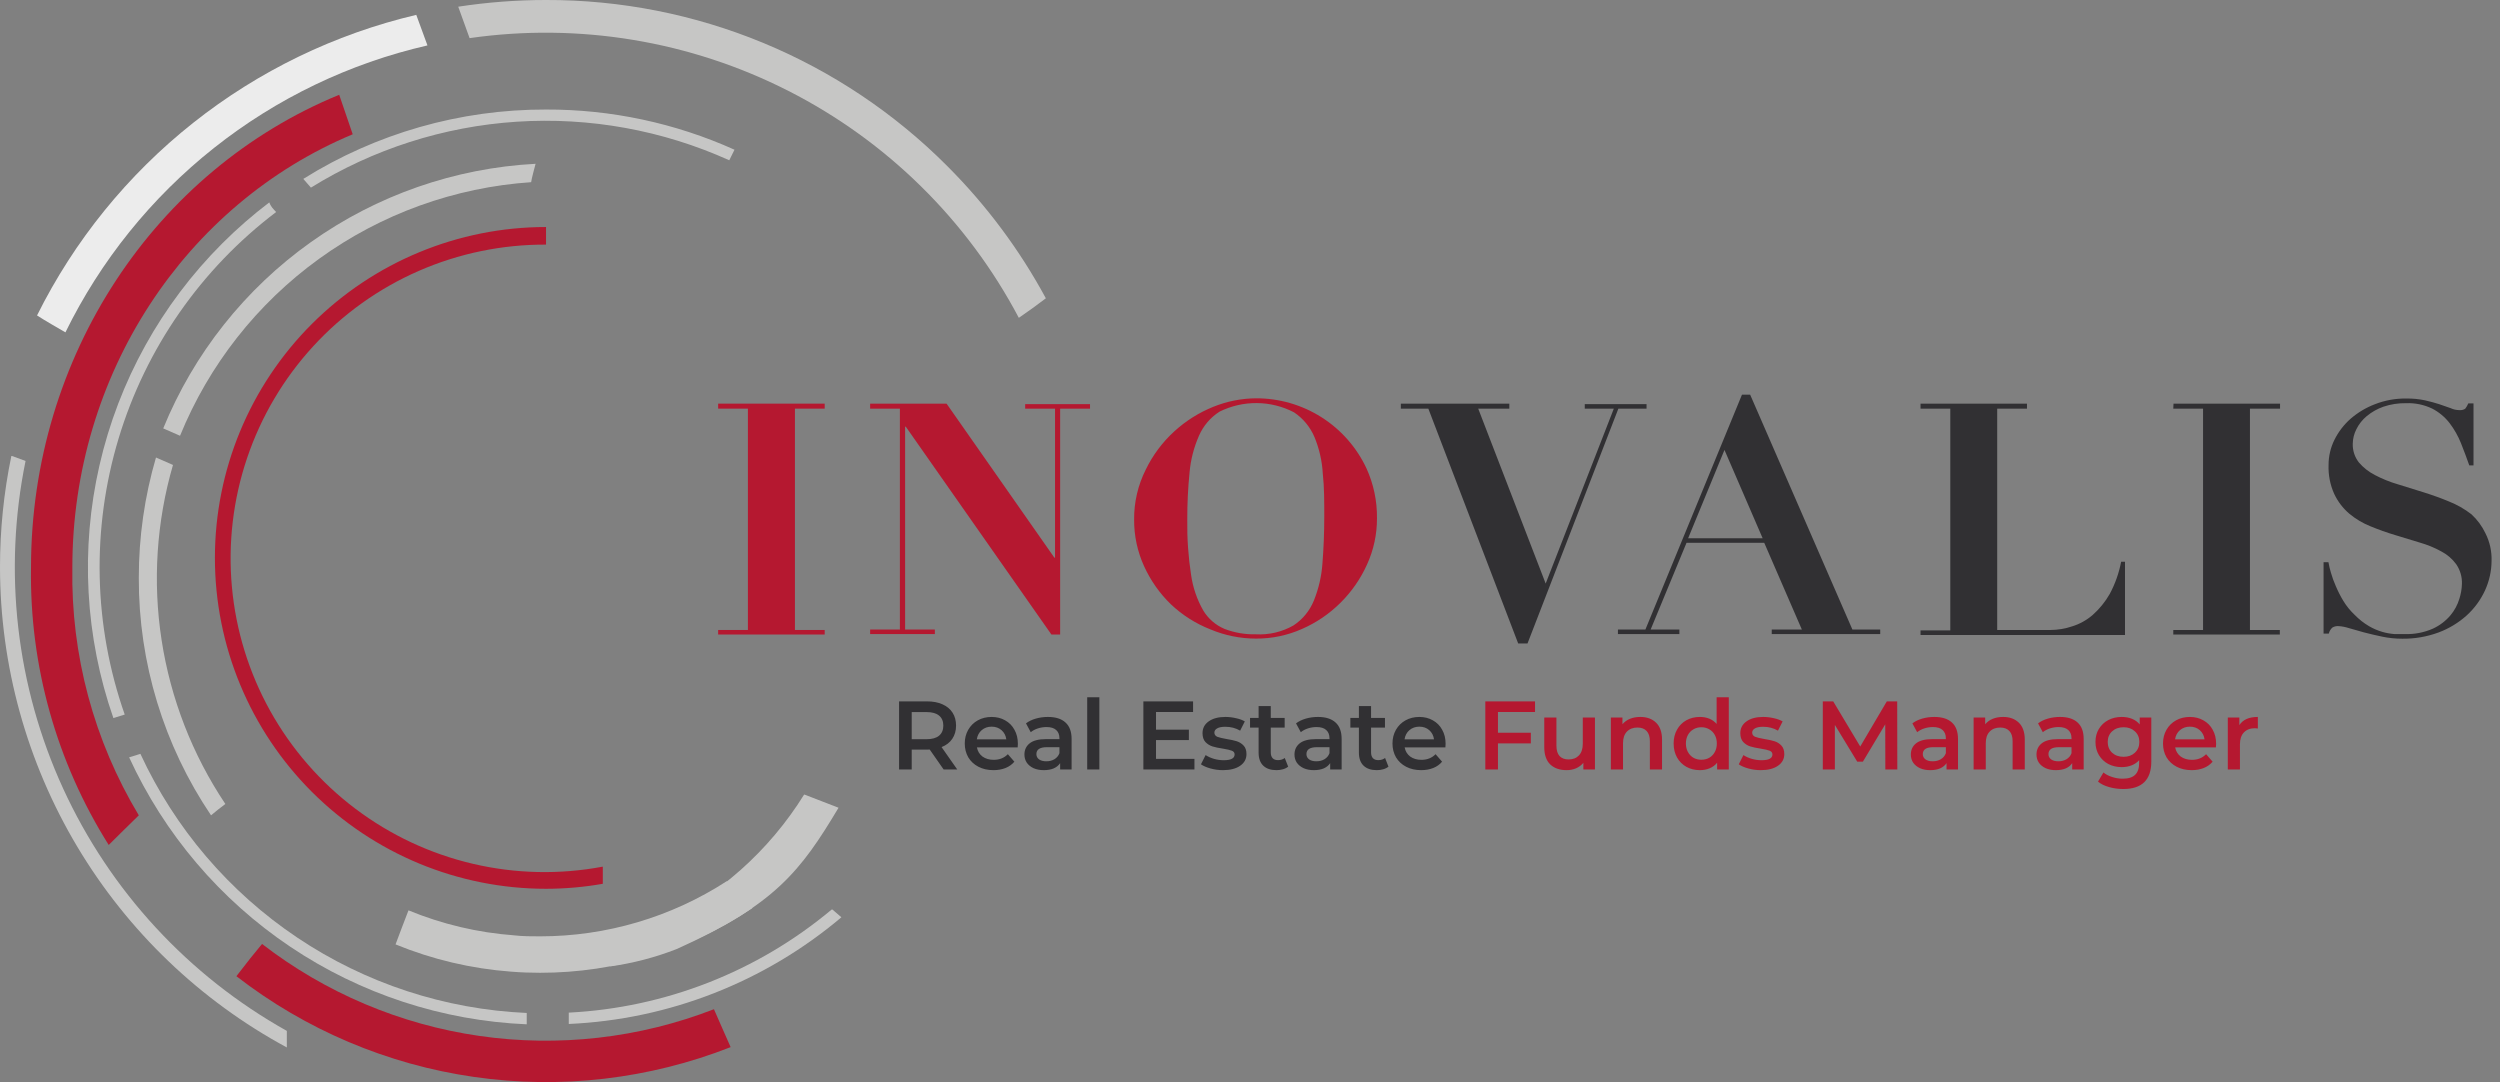 <svg width="134" height="58" viewBox="0 0 134 58" fill="none" xmlns="http://www.w3.org/2000/svg">
<rect x="0" y="0" width="134" height="58" fill="#808080" stroke="none"/>
<path d="M38.955 47.231C35.976 49.161 32.502 50.188 28.952 50.188C28.483 50.188 28.014 50.188 27.539 50.133C25.599 49.988 23.694 49.536 21.895 48.795C21.657 49.403 21.432 50.011 21.201 50.62C23.173 51.428 25.261 51.921 27.387 52.08C27.917 52.123 28.434 52.141 28.952 52.141C33.004 52.144 36.965 50.936 40.325 48.673L38.955 47.255" fill="#C6C6C5"/>
<path d="M43.101 42.589C41.23 45.604 38.523 48.012 35.308 49.519C34.888 49.719 34.45 49.902 34.005 50.072L32.709 51.8C33.928 51.629 35.123 51.317 36.27 50.869C41.536 48.503 42.925 46.677 44.946 43.295L43.119 42.589" fill="#C6C6C5"/>
<path d="M29.267 12.168C24.56 12.168 20.046 14.037 16.717 17.363C13.389 20.689 11.519 25.2 11.519 29.903C11.519 34.607 13.389 39.118 16.717 42.444C20.046 45.77 24.56 47.639 29.267 47.639C30.288 47.638 31.306 47.549 32.311 47.371V46.452C30.007 46.887 27.636 46.836 25.353 46.301C23.069 45.767 20.922 44.761 19.05 43.349C17.178 41.937 15.622 40.15 14.482 38.102C13.342 36.053 12.643 33.79 12.43 31.456C12.217 29.122 12.495 26.769 13.245 24.548C13.995 22.328 15.202 20.288 16.787 18.561C18.372 16.834 20.301 15.457 22.451 14.518C24.6 13.58 26.922 13.101 29.267 13.111V12.168Z" fill="#B51830"/>
<path d="M18.181 5.08C8.323 9.126 1.662 19.092 1.662 30.421C1.58 35.675 3.027 40.841 5.827 45.29C6.363 44.761 6.898 44.225 7.44 43.702C5.031 39.696 3.797 35.094 3.878 30.421C3.878 20.078 9.918 10.951 18.905 7.197L18.181 5.08Z" fill="#B51830"/>
<path d="M14.046 50.596C13.626 51.101 13.218 51.606 12.828 52.123L12.67 52.324C16.377 55.197 20.768 57.059 25.413 57.725C30.057 58.392 34.795 57.841 39.162 56.126C38.869 55.445 38.553 54.769 38.267 54.094C34.27 55.646 29.94 56.139 25.696 55.526C21.452 54.914 17.439 53.215 14.046 50.596Z" fill="#B51830"/>
<path d="M44.569 48.758C40.599 52.078 35.655 54.015 30.486 54.277C30.486 54.483 30.486 54.69 30.486 54.885C35.855 54.645 40.994 52.634 45.099 49.166L44.611 48.746" fill="#C6C6C5"/>
<path d="M7.531 40.405L6.922 40.593C8.811 44.708 11.801 48.222 15.561 50.747C19.321 53.272 23.706 54.71 28.233 54.903C28.233 54.696 28.233 54.489 28.233 54.295C23.84 54.101 19.586 52.704 15.935 50.256C12.284 47.809 9.376 44.405 7.531 40.417" fill="#C6C6C5"/>
<path d="M14.442 10.842C13.546 11.522 12.698 12.262 11.903 13.057C8.64 16.321 6.363 20.438 5.333 24.936C4.302 29.433 4.56 34.13 6.077 38.488L6.685 38.3C5.011 33.53 4.895 28.352 6.354 23.512C7.812 18.671 10.77 14.418 14.801 11.365L14.655 11.207C14.557 11.101 14.481 10.977 14.43 10.842" fill="#C6C6C5"/>
<path d="M29.268 5.871C24.667 5.859 20.156 7.148 16.257 9.589L16.665 10.057C19.995 7.993 23.783 6.78 27.693 6.524C31.604 6.268 35.518 6.978 39.089 8.591L39.369 8.025C36.194 6.596 32.75 5.861 29.268 5.871Z" fill="#C6C6C5"/>
<path d="M22.309 0.797C17.945 1.827 13.862 3.804 10.35 6.588C6.837 9.373 3.981 12.896 1.985 16.908C2.478 17.224 2.99 17.516 3.507 17.814C5.392 13.969 8.112 10.592 11.469 7.931C14.826 5.27 18.735 3.392 22.912 2.434L22.303 0.773" fill="#ECECEC"/>
<path d="M29.268 7.67114e-05C27.692 -0 26.119 0.12 24.561 0.359C24.762 0.919 24.963 1.479 25.17 2.044C31.026 1.203 36.998 2.193 42.268 4.877C47.538 7.56 51.849 11.807 54.609 17.036C55.102 16.701 55.583 16.348 56.058 15.989C54.649 13.383 52.869 10.996 50.773 8.901C47.954 6.072 44.603 3.829 40.912 2.301C37.221 0.773 33.263 -0.009 29.268 7.67114e-05Z" fill="#C6C6C5"/>
<path d="M0.609 24.44C0.203 26.401 -0.001 28.399 2.12469e-06 30.402C0.006 35.679 1.438 40.855 4.144 45.386C6.85 49.917 10.73 53.634 15.374 56.144V55.256C10.1 52.305 5.902 47.756 3.384 42.265C0.867 36.774 0.162 30.625 1.37 24.708L0.639 24.44" fill="#C6C6C5"/>
<path d="M8.365 24.507C7.749 26.61 7.437 28.79 7.44 30.98C7.427 35.513 8.776 39.944 11.312 43.702C11.561 43.489 11.823 43.283 12.079 43.094C10.313 40.452 9.148 37.457 8.663 34.318C8.178 31.178 8.386 27.971 9.272 24.921L8.365 24.525" fill="#C6C6C5"/>
<path d="M28.707 8.779C24.377 9.009 20.201 10.464 16.668 12.975C13.134 15.486 10.387 18.95 8.749 22.962L9.65 23.357C11.198 19.558 13.784 16.269 17.111 13.866C20.438 11.463 24.374 10.042 28.47 9.765C28.47 9.656 28.707 8.779 28.707 8.779Z" fill="#C6C6C5"/>
<path d="M38.493 21.635H44.203V21.903H42.608V33.767H44.203V34.01H38.493V33.767H40.088V21.903H38.493V21.635Z" fill="#B51830"/>
<path d="M46.639 21.635H50.736L56.514 29.891H56.55V21.903H54.949V21.66H58.425V21.903H56.824V34.01H56.355L48.55 22.87H48.514V33.743H50.109V33.986H46.639V33.743H48.234V21.903H46.639V21.635Z" fill="#B51830"/>
<path d="M61.41 25.176C61.786 24.399 62.307 23.701 62.944 23.12C63.556 22.56 64.263 22.115 65.032 21.805C65.758 21.511 66.532 21.356 67.316 21.349C68.56 21.345 69.78 21.697 70.83 22.363C71.881 23.029 72.719 23.982 73.245 25.109C73.626 25.948 73.817 26.86 73.806 27.78C73.809 28.632 73.629 29.475 73.276 30.25C72.932 31.017 72.449 31.715 71.851 32.307C71.257 32.899 70.557 33.376 69.787 33.712C69.01 34.058 68.167 34.234 67.316 34.229C66.479 34.228 65.651 34.06 64.88 33.736C64.092 33.427 63.37 32.969 62.755 32.386C62.156 31.804 61.671 31.114 61.325 30.354C60.966 29.567 60.783 28.712 60.789 27.847C60.781 26.92 60.994 26.005 61.41 25.176ZM63.845 30.834C63.942 31.5 64.163 32.142 64.497 32.727C64.764 33.168 65.165 33.513 65.641 33.712C66.175 33.916 66.744 34.013 67.316 33.998C68.019 34.037 68.719 33.873 69.331 33.523C69.82 33.202 70.2 32.739 70.421 32.197C70.68 31.559 70.836 30.883 70.883 30.195C70.944 29.429 70.981 28.589 70.981 27.689C70.981 26.88 70.981 26.107 70.901 25.377C70.863 24.708 70.713 24.05 70.457 23.43C70.228 22.887 69.845 22.424 69.355 22.098C68.741 21.78 68.06 21.611 67.369 21.605C66.677 21.599 65.994 21.755 65.373 22.061C64.882 22.372 64.496 22.823 64.265 23.357C63.99 23.982 63.819 24.648 63.76 25.328C63.676 26.165 63.636 27.006 63.638 27.847C63.623 28.847 63.692 29.846 63.845 30.834Z" fill="#B51830"/>
<path d="M75.085 21.635H80.9V21.903H79.232L82.848 31.279L86.501 21.903H84.943V21.66H88.255V21.903H86.745L81.874 34.491H81.375L76.559 21.903H75.085V21.635Z" fill="#313033"/>
<path d="M86.721 33.742H88.194L93.37 21.154H93.808L99.288 33.742H100.78V33.986H94.965V33.742H96.579L94.563 29.094H90.398L88.475 33.742H90.015V33.986H86.721V33.742ZM92.432 24.117L90.484 28.851H94.478L92.432 24.117Z" fill="#313033"/>
<path d="M102.941 21.635H108.646V21.903H107.05V33.767H109.912C110.305 33.764 110.696 33.698 111.069 33.572C111.472 33.448 111.845 33.24 112.165 32.964C112.531 32.639 112.842 32.257 113.084 31.832C113.373 31.293 113.578 30.712 113.693 30.11H113.9V34.035H102.941V33.791H104.536V21.903H102.941V21.635Z" fill="#313033"/>
<path d="M116.5 21.635H122.211V21.903H120.597V33.767H122.199V34.01H116.488V33.767H118.083V21.903H116.488L116.5 21.635Z" fill="#313033"/>
<path d="M124.543 30.135H124.805C124.837 30.32 124.879 30.502 124.933 30.682C125.003 30.929 125.091 31.171 125.195 31.406C125.311 31.683 125.447 31.952 125.603 32.209C125.771 32.485 125.976 32.736 126.211 32.958C126.44 33.194 126.701 33.399 126.985 33.566C127.209 33.696 127.448 33.798 127.697 33.87C127.907 33.931 128.124 33.969 128.342 33.986H128.902C129.419 34.003 129.933 33.903 130.406 33.694C130.767 33.528 131.087 33.285 131.344 32.982C131.56 32.725 131.721 32.427 131.819 32.106C131.903 31.846 131.951 31.576 131.959 31.303C131.974 30.926 131.867 30.555 131.654 30.244C131.442 29.953 131.165 29.716 130.844 29.551C130.482 29.352 130.098 29.195 129.7 29.082L128.385 28.681C127.937 28.547 127.496 28.391 127.064 28.212C126.649 28.047 126.262 27.817 125.919 27.531C125.58 27.241 125.306 26.882 125.116 26.478C124.895 25.989 124.791 25.456 124.811 24.921C124.811 24.457 124.917 23.999 125.122 23.582C125.334 23.152 125.627 22.768 125.986 22.45C126.373 22.114 126.816 21.849 127.295 21.666C127.832 21.456 128.405 21.352 128.982 21.361C129.319 21.356 129.656 21.389 129.986 21.459C130.272 21.526 130.528 21.593 130.747 21.666C130.966 21.739 131.161 21.812 131.356 21.878C131.499 21.945 131.655 21.98 131.813 21.982C131.925 21.995 132.039 21.969 132.135 21.909C132.203 21.822 132.258 21.725 132.3 21.623H132.58V24.945H132.354C132.214 24.549 132.068 24.154 131.91 23.759C131.756 23.374 131.552 23.012 131.301 22.682C131.051 22.357 130.733 22.091 130.37 21.903C129.934 21.693 129.453 21.593 128.969 21.611C128.556 21.603 128.144 21.667 127.752 21.799C127.426 21.913 127.122 22.084 126.857 22.304C126.625 22.496 126.436 22.735 126.303 23.004C126.179 23.243 126.113 23.508 126.108 23.777C126.095 24.139 126.209 24.494 126.431 24.781C126.671 25.063 126.965 25.294 127.295 25.462C127.683 25.666 128.091 25.832 128.513 25.955L129.883 26.381C130.353 26.527 130.81 26.691 131.252 26.874C131.689 27.046 132.099 27.279 132.47 27.567C132.786 27.858 133.042 28.207 133.225 28.595C133.452 29.048 133.563 29.55 133.548 30.056C133.545 30.602 133.427 31.141 133.201 31.637C132.968 32.147 132.634 32.605 132.22 32.982C131.778 33.381 131.263 33.693 130.704 33.901C130.081 34.13 129.421 34.244 128.756 34.235C128.398 34.235 128.041 34.198 127.691 34.126C127.338 34.053 127.009 33.974 126.705 33.895L125.889 33.663C125.717 33.608 125.539 33.573 125.359 33.56C125.238 33.548 125.116 33.576 125.012 33.639C124.919 33.726 124.853 33.838 124.823 33.962H124.543V30.135Z" fill="#313033"/>
<path d="M50.578 41.243L49.832 40.174C49.801 40.178 49.754 40.18 49.691 40.18H48.868V41.243H48.19V37.594H49.691C50.008 37.594 50.282 37.646 50.515 37.75C50.752 37.854 50.932 38.004 51.057 38.199C51.182 38.393 51.245 38.624 51.245 38.892C51.245 39.166 51.177 39.403 51.042 39.601C50.91 39.799 50.718 39.947 50.468 40.044L51.308 41.243H50.578ZM50.562 38.892C50.562 38.659 50.486 38.48 50.333 38.355C50.18 38.23 49.956 38.167 49.66 38.167H48.868V39.622H49.66C49.956 39.622 50.18 39.559 50.333 39.434C50.486 39.306 50.562 39.125 50.562 38.892ZM54.558 39.867C54.558 39.912 54.554 39.976 54.547 40.06H52.363C52.401 40.265 52.5 40.428 52.66 40.55C52.824 40.668 53.025 40.727 53.265 40.727C53.571 40.727 53.823 40.626 54.021 40.425L54.37 40.826C54.245 40.975 54.087 41.089 53.896 41.165C53.705 41.241 53.489 41.28 53.249 41.28C52.944 41.28 52.674 41.219 52.441 41.097C52.208 40.975 52.028 40.807 51.899 40.592C51.774 40.373 51.711 40.126 51.711 39.851C51.711 39.58 51.772 39.337 51.894 39.121C52.019 38.902 52.191 38.732 52.41 38.61C52.629 38.489 52.876 38.428 53.15 38.428C53.421 38.428 53.663 38.489 53.875 38.61C54.09 38.729 54.257 38.897 54.375 39.116C54.497 39.332 54.558 39.582 54.558 39.867ZM53.15 38.949C52.942 38.949 52.764 39.012 52.618 39.137C52.476 39.259 52.389 39.422 52.358 39.627H53.938C53.91 39.425 53.825 39.262 53.682 39.137C53.539 39.012 53.362 38.949 53.15 38.949ZM56.171 38.428C56.581 38.428 56.894 38.527 57.109 38.725C57.328 38.92 57.438 39.215 57.438 39.611V41.243H56.823V40.904C56.743 41.026 56.628 41.12 56.479 41.186C56.333 41.248 56.155 41.28 55.947 41.28C55.738 41.28 55.556 41.245 55.399 41.175C55.243 41.102 55.121 41.003 55.035 40.878C54.951 40.75 54.909 40.605 54.909 40.446C54.909 40.195 55.002 39.995 55.186 39.846C55.373 39.693 55.667 39.617 56.067 39.617H56.786V39.575C56.786 39.38 56.727 39.231 56.609 39.127C56.494 39.022 56.322 38.97 56.093 38.97C55.936 38.97 55.782 38.994 55.629 39.043C55.479 39.092 55.352 39.16 55.248 39.246L54.993 38.772C55.139 38.661 55.314 38.576 55.519 38.517C55.724 38.458 55.942 38.428 56.171 38.428ZM56.082 40.805C56.246 40.805 56.39 40.769 56.515 40.696C56.644 40.619 56.734 40.511 56.786 40.373V40.049H56.114C55.738 40.049 55.551 40.173 55.551 40.419C55.551 40.538 55.598 40.632 55.691 40.701C55.785 40.77 55.916 40.805 56.082 40.805ZM58.274 37.375H58.926V41.243H58.274V37.375ZM64.022 40.675V41.243H61.285V37.594H63.949V38.162H61.962V39.111H63.724V39.669H61.962V40.675H64.022ZM65.549 41.28C65.323 41.28 65.103 41.25 64.887 41.191C64.672 41.132 64.5 41.057 64.371 40.967L64.621 40.472C64.746 40.555 64.896 40.623 65.07 40.675C65.247 40.724 65.421 40.748 65.591 40.748C65.98 40.748 66.175 40.645 66.175 40.44C66.175 40.343 66.125 40.275 66.024 40.237C65.927 40.199 65.768 40.162 65.549 40.127C65.32 40.093 65.132 40.053 64.986 40.008C64.844 39.962 64.719 39.884 64.611 39.773C64.507 39.658 64.455 39.5 64.455 39.299C64.455 39.034 64.564 38.824 64.783 38.668C65.005 38.508 65.304 38.428 65.68 38.428C65.871 38.428 66.062 38.45 66.253 38.496C66.444 38.537 66.601 38.595 66.722 38.668L66.472 39.163C66.236 39.024 65.97 38.955 65.674 38.955C65.483 38.955 65.337 38.984 65.237 39.043C65.139 39.099 65.091 39.173 65.091 39.267C65.091 39.371 65.143 39.446 65.247 39.492C65.355 39.533 65.52 39.573 65.742 39.611C65.965 39.646 66.147 39.686 66.29 39.731C66.432 39.776 66.554 39.853 66.655 39.961C66.759 40.068 66.811 40.221 66.811 40.419C66.811 40.68 66.698 40.889 66.472 41.045C66.246 41.202 65.939 41.28 65.549 41.28ZM69.046 41.092C68.969 41.154 68.876 41.202 68.764 41.233C68.656 41.264 68.542 41.28 68.42 41.28C68.114 41.28 67.878 41.2 67.711 41.04C67.544 40.88 67.461 40.647 67.461 40.341V39.001H67.002V38.48H67.461V37.844H68.113V38.48H68.858V39.001H68.113V40.326C68.113 40.461 68.146 40.565 68.212 40.638C68.278 40.708 68.373 40.743 68.498 40.743C68.644 40.743 68.766 40.704 68.863 40.628L69.046 41.092ZM70.645 38.428C71.055 38.428 71.368 38.527 71.584 38.725C71.803 38.92 71.912 39.215 71.912 39.611V41.243H71.297V40.904C71.217 41.026 71.102 41.12 70.953 41.186C70.807 41.248 70.63 41.28 70.421 41.28C70.213 41.28 70.03 41.245 69.874 41.175C69.717 41.102 69.596 41.003 69.509 40.878C69.425 40.75 69.384 40.605 69.384 40.446C69.384 40.195 69.476 39.995 69.66 39.846C69.848 39.693 70.141 39.617 70.541 39.617H71.261V39.575C71.261 39.38 71.201 39.231 71.083 39.127C70.969 39.022 70.797 38.97 70.567 38.97C70.411 38.97 70.256 38.994 70.103 39.043C69.954 39.092 69.827 39.16 69.723 39.246L69.467 38.772C69.613 38.661 69.789 38.576 69.994 38.517C70.199 38.458 70.416 38.428 70.645 38.428ZM70.557 40.805C70.72 40.805 70.864 40.769 70.99 40.696C71.118 40.619 71.209 40.511 71.261 40.373V40.049H70.588C70.213 40.049 70.025 40.173 70.025 40.419C70.025 40.538 70.072 40.632 70.166 40.701C70.26 40.77 70.39 40.805 70.557 40.805ZM74.422 41.092C74.346 41.154 74.252 41.202 74.141 41.233C74.033 41.264 73.918 41.28 73.796 41.28C73.491 41.28 73.254 41.2 73.088 41.04C72.921 40.88 72.837 40.647 72.837 40.341V39.001H72.379V38.48H72.837V37.844H73.489V38.48H74.234V39.001H73.489V40.326C73.489 40.461 73.522 40.565 73.588 40.638C73.654 40.708 73.75 40.743 73.875 40.743C74.021 40.743 74.142 40.704 74.24 40.628L74.422 41.092ZM77.484 39.867C77.484 39.912 77.48 39.976 77.473 40.06H75.289C75.327 40.265 75.426 40.428 75.586 40.55C75.749 40.668 75.951 40.727 76.191 40.727C76.497 40.727 76.749 40.626 76.947 40.425L77.296 40.826C77.171 40.975 77.013 41.089 76.822 41.165C76.63 41.241 76.415 41.28 76.175 41.28C75.869 41.28 75.6 41.219 75.367 41.097C75.134 40.975 74.954 40.807 74.825 40.592C74.7 40.373 74.637 40.126 74.637 39.851C74.637 39.58 74.698 39.337 74.82 39.121C74.945 38.902 75.117 38.732 75.336 38.61C75.555 38.489 75.802 38.428 76.076 38.428C76.347 38.428 76.589 38.489 76.801 38.61C77.016 38.729 77.183 38.897 77.301 39.116C77.423 39.332 77.484 39.582 77.484 39.867ZM76.076 38.949C75.868 38.949 75.69 39.012 75.544 39.137C75.402 39.259 75.315 39.422 75.284 39.627H76.863C76.835 39.425 76.75 39.262 76.608 39.137C76.465 39.012 76.288 38.949 76.076 38.949Z" fill="#313033"/>
<path d="M80.291 38.162V39.273H82.053V39.846H80.291V41.243H79.613V37.594H82.277V38.162H80.291ZM85.489 38.459V41.243H84.868V40.889C84.764 41.014 84.634 41.111 84.478 41.181C84.321 41.247 84.153 41.28 83.972 41.28C83.6 41.28 83.306 41.177 83.091 40.972C82.879 40.764 82.773 40.456 82.773 40.049V38.459H83.424V39.961C83.424 40.211 83.48 40.399 83.591 40.524C83.706 40.645 83.868 40.706 84.076 40.706C84.309 40.706 84.493 40.635 84.629 40.492C84.768 40.346 84.837 40.138 84.837 39.867V38.459H85.489ZM87.922 38.428C88.273 38.428 88.554 38.53 88.766 38.736C88.978 38.941 89.085 39.245 89.085 39.648V41.243H88.433V39.731C88.433 39.488 88.375 39.306 88.261 39.184C88.146 39.059 87.983 38.996 87.771 38.996C87.531 38.996 87.341 39.069 87.202 39.215C87.063 39.358 86.994 39.564 86.994 39.836V41.243H86.342V38.459H86.963V38.819C87.07 38.69 87.206 38.593 87.369 38.527C87.533 38.461 87.717 38.428 87.922 38.428ZM92.663 37.375V41.243H92.038V40.883C91.93 41.016 91.796 41.115 91.636 41.181C91.48 41.247 91.306 41.28 91.115 41.28C90.847 41.28 90.606 41.221 90.39 41.102C90.178 40.984 90.011 40.817 89.89 40.602C89.768 40.383 89.707 40.133 89.707 39.851C89.707 39.57 89.768 39.321 89.89 39.106C90.011 38.89 90.178 38.723 90.39 38.605C90.606 38.487 90.847 38.428 91.115 38.428C91.299 38.428 91.468 38.459 91.621 38.522C91.773 38.584 91.904 38.678 92.011 38.803V37.375H92.663ZM91.193 40.722C91.349 40.722 91.49 40.687 91.615 40.618C91.74 40.545 91.84 40.442 91.912 40.31C91.986 40.178 92.022 40.025 92.022 39.851C92.022 39.677 91.986 39.525 91.912 39.392C91.84 39.26 91.74 39.16 91.615 39.09C91.49 39.017 91.349 38.98 91.193 38.98C91.037 38.98 90.896 39.017 90.771 39.09C90.646 39.16 90.547 39.26 90.474 39.392C90.401 39.525 90.364 39.677 90.364 39.851C90.364 40.025 90.401 40.178 90.474 40.31C90.547 40.442 90.646 40.545 90.771 40.618C90.896 40.687 91.037 40.722 91.193 40.722ZM94.376 41.28C94.15 41.28 93.929 41.25 93.714 41.191C93.498 41.132 93.326 41.057 93.198 40.967L93.448 40.472C93.573 40.555 93.722 40.623 93.896 40.675C94.074 40.724 94.247 40.748 94.418 40.748C94.807 40.748 95.002 40.645 95.002 40.44C95.002 40.343 94.951 40.275 94.85 40.237C94.753 40.199 94.595 40.162 94.376 40.127C94.147 40.093 93.959 40.053 93.813 40.008C93.67 39.962 93.545 39.884 93.438 39.773C93.333 39.658 93.281 39.5 93.281 39.299C93.281 39.034 93.391 38.824 93.61 38.668C93.832 38.508 94.131 38.428 94.506 38.428C94.697 38.428 94.889 38.45 95.08 38.496C95.271 38.537 95.427 38.595 95.549 38.668L95.299 39.163C95.062 39.024 94.796 38.955 94.501 38.955C94.31 38.955 94.164 38.984 94.063 39.043C93.966 39.099 93.917 39.173 93.917 39.267C93.917 39.371 93.969 39.446 94.074 39.492C94.181 39.533 94.346 39.573 94.569 39.611C94.791 39.646 94.974 39.686 95.116 39.731C95.259 39.776 95.38 39.853 95.481 39.961C95.585 40.068 95.638 40.221 95.638 40.419C95.638 40.68 95.525 40.889 95.299 41.045C95.073 41.202 94.765 41.28 94.376 41.28ZM101.054 41.243L101.049 38.824L99.85 40.826H99.548L98.349 38.855V41.243H97.702V37.594H98.26L99.709 40.013L101.133 37.594H101.69L101.696 41.243H101.054ZM103.682 38.428C104.093 38.428 104.405 38.527 104.621 38.725C104.84 38.92 104.949 39.215 104.949 39.611V41.243H104.334V40.904C104.254 41.026 104.139 41.12 103.99 41.186C103.844 41.248 103.667 41.28 103.458 41.28C103.25 41.28 103.067 41.245 102.911 41.175C102.754 41.102 102.633 41.003 102.546 40.878C102.462 40.75 102.421 40.605 102.421 40.446C102.421 40.195 102.513 39.995 102.697 39.846C102.885 39.693 103.178 39.617 103.578 39.617H104.298V39.575C104.298 39.38 104.238 39.231 104.12 39.127C104.006 39.022 103.834 38.97 103.604 38.97C103.448 38.97 103.293 38.994 103.14 39.043C102.991 39.092 102.864 39.16 102.76 39.246L102.504 38.772C102.65 38.661 102.826 38.576 103.031 38.517C103.236 38.458 103.453 38.428 103.682 38.428ZM103.594 40.805C103.757 40.805 103.901 40.769 104.026 40.696C104.155 40.619 104.245 40.511 104.298 40.373V40.049H103.625C103.25 40.049 103.062 40.173 103.062 40.419C103.062 40.538 103.109 40.632 103.203 40.701C103.297 40.77 103.427 40.805 103.594 40.805ZM107.365 38.428C107.716 38.428 107.998 38.53 108.21 38.736C108.422 38.941 108.528 39.245 108.528 39.648V41.243H107.876V39.731C107.876 39.488 107.819 39.306 107.704 39.184C107.589 39.059 107.426 38.996 107.214 38.996C106.974 38.996 106.785 39.069 106.646 39.215C106.507 39.358 106.437 39.564 106.437 39.836V41.243H105.786V38.459H106.406V38.819C106.514 38.69 106.649 38.593 106.813 38.527C106.976 38.461 107.16 38.428 107.365 38.428ZM110.418 38.428C110.828 38.428 111.141 38.527 111.357 38.725C111.575 38.92 111.685 39.215 111.685 39.611V41.243H111.07V40.904C110.99 41.026 110.875 41.12 110.726 41.186C110.58 41.248 110.402 41.28 110.194 41.28C109.985 41.28 109.803 41.245 109.647 41.175C109.49 41.102 109.368 41.003 109.282 40.878C109.198 40.75 109.156 40.605 109.156 40.446C109.156 40.195 109.249 39.995 109.433 39.846C109.62 39.693 109.914 39.617 110.314 39.617H111.033V39.575C111.033 39.38 110.974 39.231 110.856 39.127C110.741 39.022 110.569 38.97 110.34 38.97C110.183 38.97 110.029 38.994 109.876 39.043C109.726 39.092 109.6 39.16 109.495 39.246L109.24 38.772C109.386 38.661 109.561 38.576 109.766 38.517C109.971 38.458 110.189 38.428 110.418 38.428ZM110.329 40.805C110.493 40.805 110.637 40.769 110.762 40.696C110.891 40.619 110.981 40.511 111.033 40.373V40.049H110.361C109.985 40.049 109.798 40.173 109.798 40.419C109.798 40.538 109.845 40.632 109.938 40.701C110.032 40.77 110.163 40.805 110.329 40.805ZM115.31 38.459V40.821C115.31 41.801 114.809 42.291 113.808 42.291C113.541 42.291 113.287 42.256 113.047 42.187C112.807 42.121 112.609 42.023 112.453 41.895L112.745 41.405C112.867 41.506 113.019 41.586 113.204 41.645C113.391 41.707 113.581 41.738 113.772 41.738C114.078 41.738 114.302 41.669 114.444 41.53C114.587 41.391 114.658 41.179 114.658 40.894V40.748C114.547 40.87 114.411 40.962 114.252 41.024C114.092 41.087 113.916 41.118 113.725 41.118C113.461 41.118 113.221 41.062 113.006 40.951C112.794 40.837 112.625 40.677 112.5 40.472C112.378 40.267 112.317 40.032 112.317 39.768C112.317 39.504 112.378 39.271 112.5 39.069C112.625 38.864 112.794 38.706 113.006 38.595C113.221 38.483 113.461 38.428 113.725 38.428C113.927 38.428 114.109 38.461 114.272 38.527C114.439 38.593 114.578 38.694 114.689 38.829V38.459H115.31ZM113.824 40.565C114.071 40.565 114.272 40.492 114.429 40.346C114.589 40.197 114.669 40.004 114.669 39.768C114.669 39.535 114.589 39.346 114.429 39.2C114.272 39.053 114.071 38.98 113.824 38.98C113.574 38.98 113.369 39.053 113.209 39.2C113.052 39.346 112.974 39.535 112.974 39.768C112.974 40.004 113.052 40.197 113.209 40.346C113.369 40.492 113.574 40.565 113.824 40.565ZM118.784 39.867C118.784 39.912 118.78 39.976 118.773 40.06H116.589C116.627 40.265 116.726 40.428 116.886 40.55C117.049 40.668 117.251 40.727 117.491 40.727C117.797 40.727 118.049 40.626 118.247 40.425L118.596 40.826C118.471 40.975 118.313 41.089 118.122 41.165C117.93 41.241 117.715 41.28 117.475 41.28C117.169 41.28 116.9 41.219 116.667 41.097C116.434 40.975 116.254 40.807 116.125 40.592C116 40.373 115.937 40.126 115.937 39.851C115.937 39.58 115.998 39.337 116.12 39.121C116.245 38.902 116.417 38.732 116.636 38.61C116.855 38.489 117.102 38.428 117.376 38.428C117.647 38.428 117.889 38.489 118.101 38.61C118.316 38.729 118.483 38.897 118.601 39.116C118.723 39.332 118.784 39.582 118.784 39.867ZM117.376 38.949C117.168 38.949 116.99 39.012 116.844 39.137C116.702 39.259 116.615 39.422 116.584 39.627H118.163C118.136 39.425 118.05 39.262 117.908 39.137C117.765 39.012 117.588 38.949 117.376 38.949ZM120.03 38.866C120.218 38.574 120.548 38.428 121.021 38.428V39.048C120.965 39.038 120.915 39.033 120.869 39.033C120.616 39.033 120.418 39.107 120.275 39.257C120.133 39.403 120.061 39.615 120.061 39.893V41.243H119.41V38.459H120.03V38.866Z" fill="#B51830"/>
</svg>
